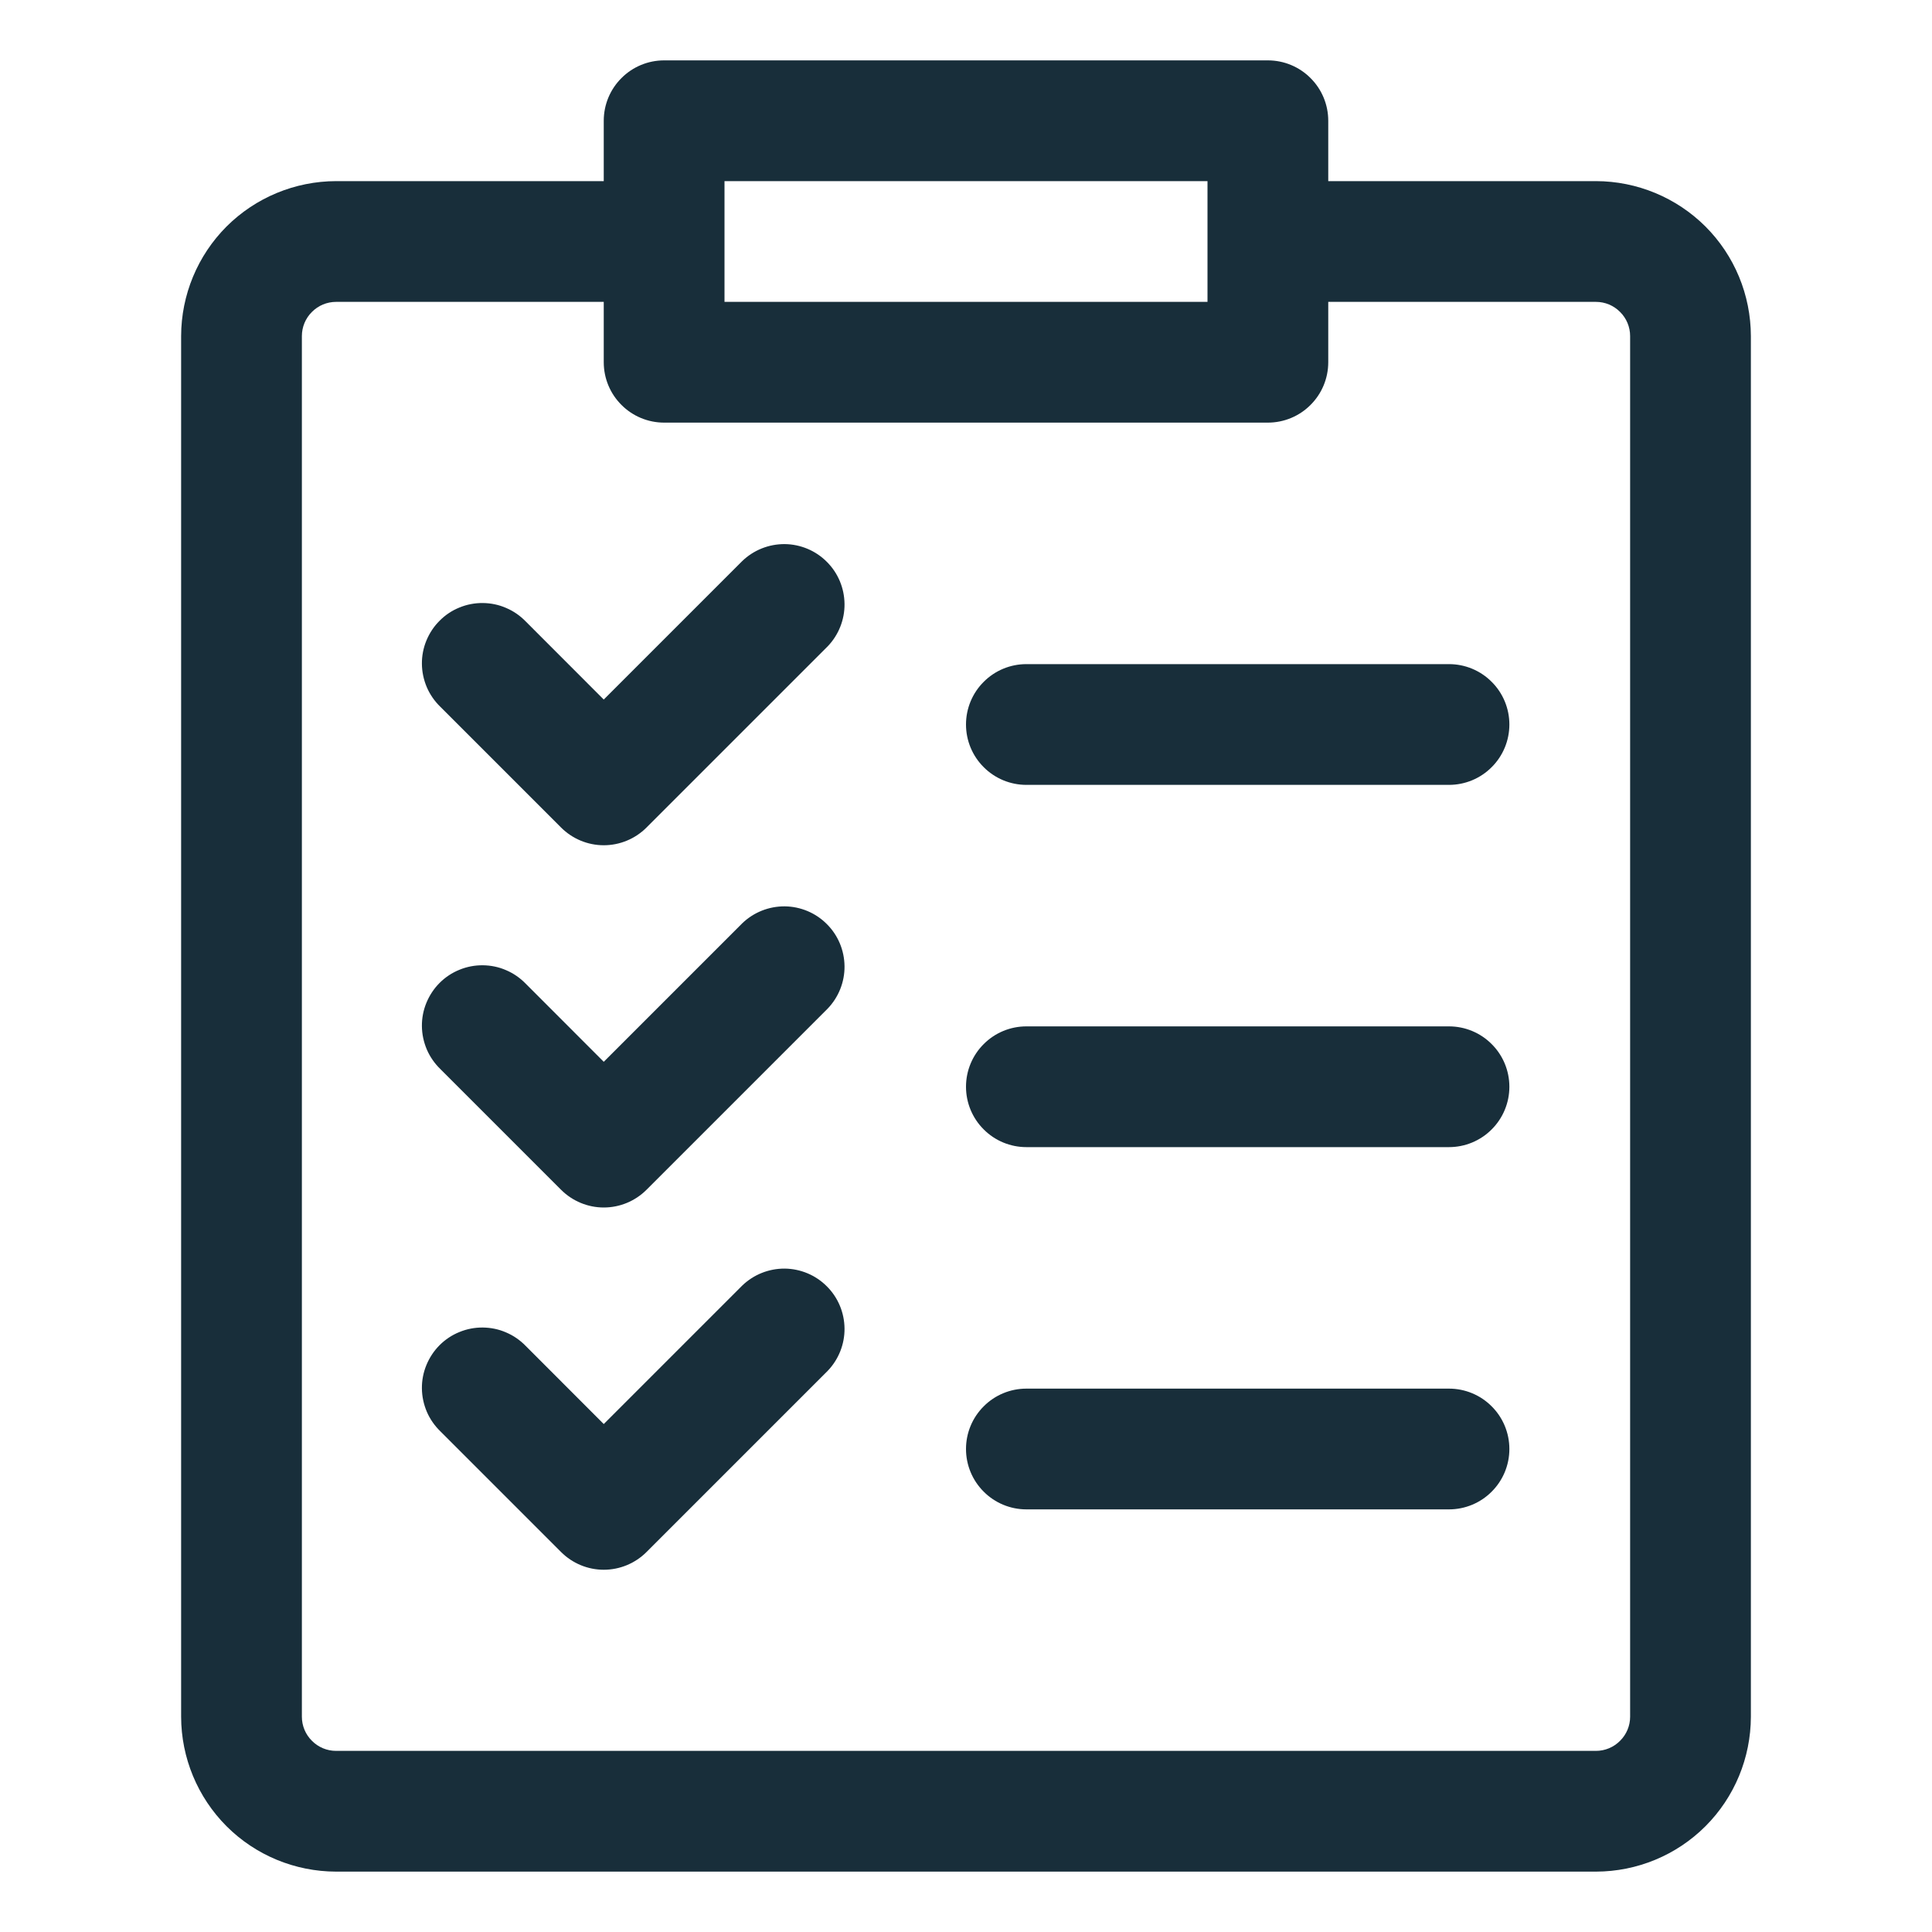 <svg width="24" height="24" viewBox="0 0 24 24" fill="none" xmlns="http://www.w3.org/2000/svg">
<path d="M19.826 2.25H16.5V1.5C16.5 1.301 16.421 1.11 16.28 0.97C16.14 0.829 15.949 0.75 15.75 0.75H8.25C8.051 0.75 7.86 0.829 7.72 0.97C7.579 1.11 7.5 1.301 7.5 1.5V2.25H4.175C3.664 2.251 3.175 2.454 2.814 2.814C2.454 3.175 2.251 3.664 2.25 4.175V21.326C2.251 21.836 2.454 22.325 2.814 22.686C3.175 23.047 3.664 23.249 4.175 23.25H19.826C20.336 23.249 20.825 23.047 21.186 22.686C21.547 22.325 21.749 21.836 21.75 21.326V4.175C21.749 3.664 21.547 3.175 21.186 2.814C20.825 2.454 20.336 2.251 19.826 2.25ZM9 2.25H15V3.75H9V2.25ZM20.25 21.326C20.25 21.438 20.205 21.546 20.125 21.625C20.046 21.705 19.938 21.75 19.826 21.75H4.175C4.062 21.75 3.954 21.705 3.875 21.625C3.795 21.546 3.75 21.438 3.75 21.326V4.175C3.75 4.062 3.795 3.954 3.875 3.875C3.954 3.795 4.062 3.75 4.175 3.75H7.5V4.5C7.5 4.699 7.579 4.89 7.72 5.03C7.86 5.171 8.051 5.25 8.25 5.25H15.75C15.949 5.25 16.14 5.171 16.28 5.03C16.421 4.89 16.5 4.699 16.5 4.5V3.75H19.826C19.938 3.75 20.046 3.795 20.125 3.875C20.205 3.954 20.25 4.062 20.25 4.175V21.326Z" fill="#182E3A"/>
<path d="M9.22 6.97L7.5 8.69L6.531 7.72C6.461 7.648 6.379 7.591 6.287 7.552C6.196 7.512 6.097 7.492 5.998 7.491C5.898 7.49 5.799 7.509 5.707 7.547C5.615 7.584 5.531 7.64 5.461 7.711C5.39 7.781 5.335 7.865 5.297 7.957C5.259 8.049 5.24 8.148 5.241 8.247C5.242 8.347 5.263 8.445 5.302 8.537C5.341 8.628 5.399 8.711 5.47 8.78L6.97 10.28C7.111 10.421 7.302 10.5 7.5 10.5C7.699 10.5 7.89 10.421 8.031 10.28L10.281 8.03C10.417 7.889 10.493 7.699 10.491 7.503C10.489 7.306 10.411 7.118 10.271 6.979C10.133 6.84 9.944 6.761 9.748 6.759C9.551 6.758 9.362 6.833 9.22 6.97Z" fill="#182E3A"/>
<path d="M18 8.25H12.75C12.551 8.25 12.36 8.329 12.22 8.47C12.079 8.61 12 8.801 12 9C12 9.199 12.079 9.39 12.22 9.53C12.36 9.671 12.551 9.75 12.75 9.75H18C18.199 9.75 18.39 9.671 18.53 9.53C18.671 9.39 18.75 9.199 18.75 9C18.75 8.801 18.671 8.61 18.53 8.47C18.39 8.329 18.199 8.25 18 8.25Z" fill="#182E3A"/>
<path d="M9.22 11.47L7.5 13.19L6.531 12.22C6.461 12.148 6.379 12.091 6.287 12.052C6.196 12.012 6.097 11.992 5.998 11.991C5.898 11.99 5.799 12.009 5.707 12.047C5.615 12.084 5.531 12.14 5.461 12.21C5.39 12.281 5.335 12.365 5.297 12.457C5.259 12.549 5.24 12.648 5.241 12.747C5.242 12.847 5.263 12.945 5.302 13.037C5.341 13.128 5.399 13.211 5.47 13.28L6.97 14.78C7.111 14.921 7.302 15 7.5 15C7.699 15 7.89 14.921 8.031 14.78L10.281 12.53C10.417 12.389 10.493 12.199 10.491 12.003C10.489 11.806 10.411 11.618 10.271 11.479C10.133 11.34 9.944 11.261 9.748 11.259C9.551 11.258 9.362 11.333 9.22 11.47Z" fill="#182E3A"/>
<path d="M18 12.75H12.75C12.551 12.75 12.36 12.829 12.22 12.97C12.079 13.11 12 13.301 12 13.5C12 13.699 12.079 13.89 12.22 14.03C12.36 14.171 12.551 14.25 12.75 14.25H18C18.199 14.25 18.39 14.171 18.53 14.03C18.671 13.89 18.75 13.699 18.75 13.5C18.75 13.301 18.671 13.11 18.53 12.97C18.39 12.829 18.199 12.75 18 12.75Z" fill="#182E3A"/>
<path d="M9.22 15.97L7.5 17.69L6.531 16.72C6.461 16.648 6.379 16.591 6.287 16.552C6.196 16.512 6.097 16.492 5.998 16.491C5.898 16.49 5.799 16.509 5.707 16.547C5.615 16.584 5.531 16.64 5.461 16.71C5.39 16.781 5.335 16.865 5.297 16.957C5.259 17.049 5.24 17.148 5.241 17.247C5.242 17.347 5.263 17.445 5.302 17.537C5.341 17.628 5.399 17.711 5.47 17.78L6.97 19.28C7.111 19.421 7.302 19.5 7.5 19.5C7.699 19.5 7.89 19.421 8.031 19.28L10.281 17.03C10.417 16.889 10.493 16.699 10.491 16.503C10.489 16.306 10.411 16.118 10.271 15.979C10.133 15.84 9.944 15.761 9.748 15.759C9.551 15.758 9.362 15.833 9.22 15.97Z" fill="#182E3A"/>
<path d="M18 17.25H12.75C12.551 17.25 12.36 17.329 12.22 17.47C12.079 17.61 12 17.801 12 18C12 18.199 12.079 18.39 12.22 18.53C12.36 18.671 12.551 18.75 12.75 18.75H18C18.199 18.75 18.39 18.671 18.53 18.53C18.671 18.39 18.75 18.199 18.75 18C18.75 17.801 18.671 17.61 18.53 17.47C18.39 17.329 18.199 17.25 18 17.25Z" fill="#182E3A"/>
</svg>
